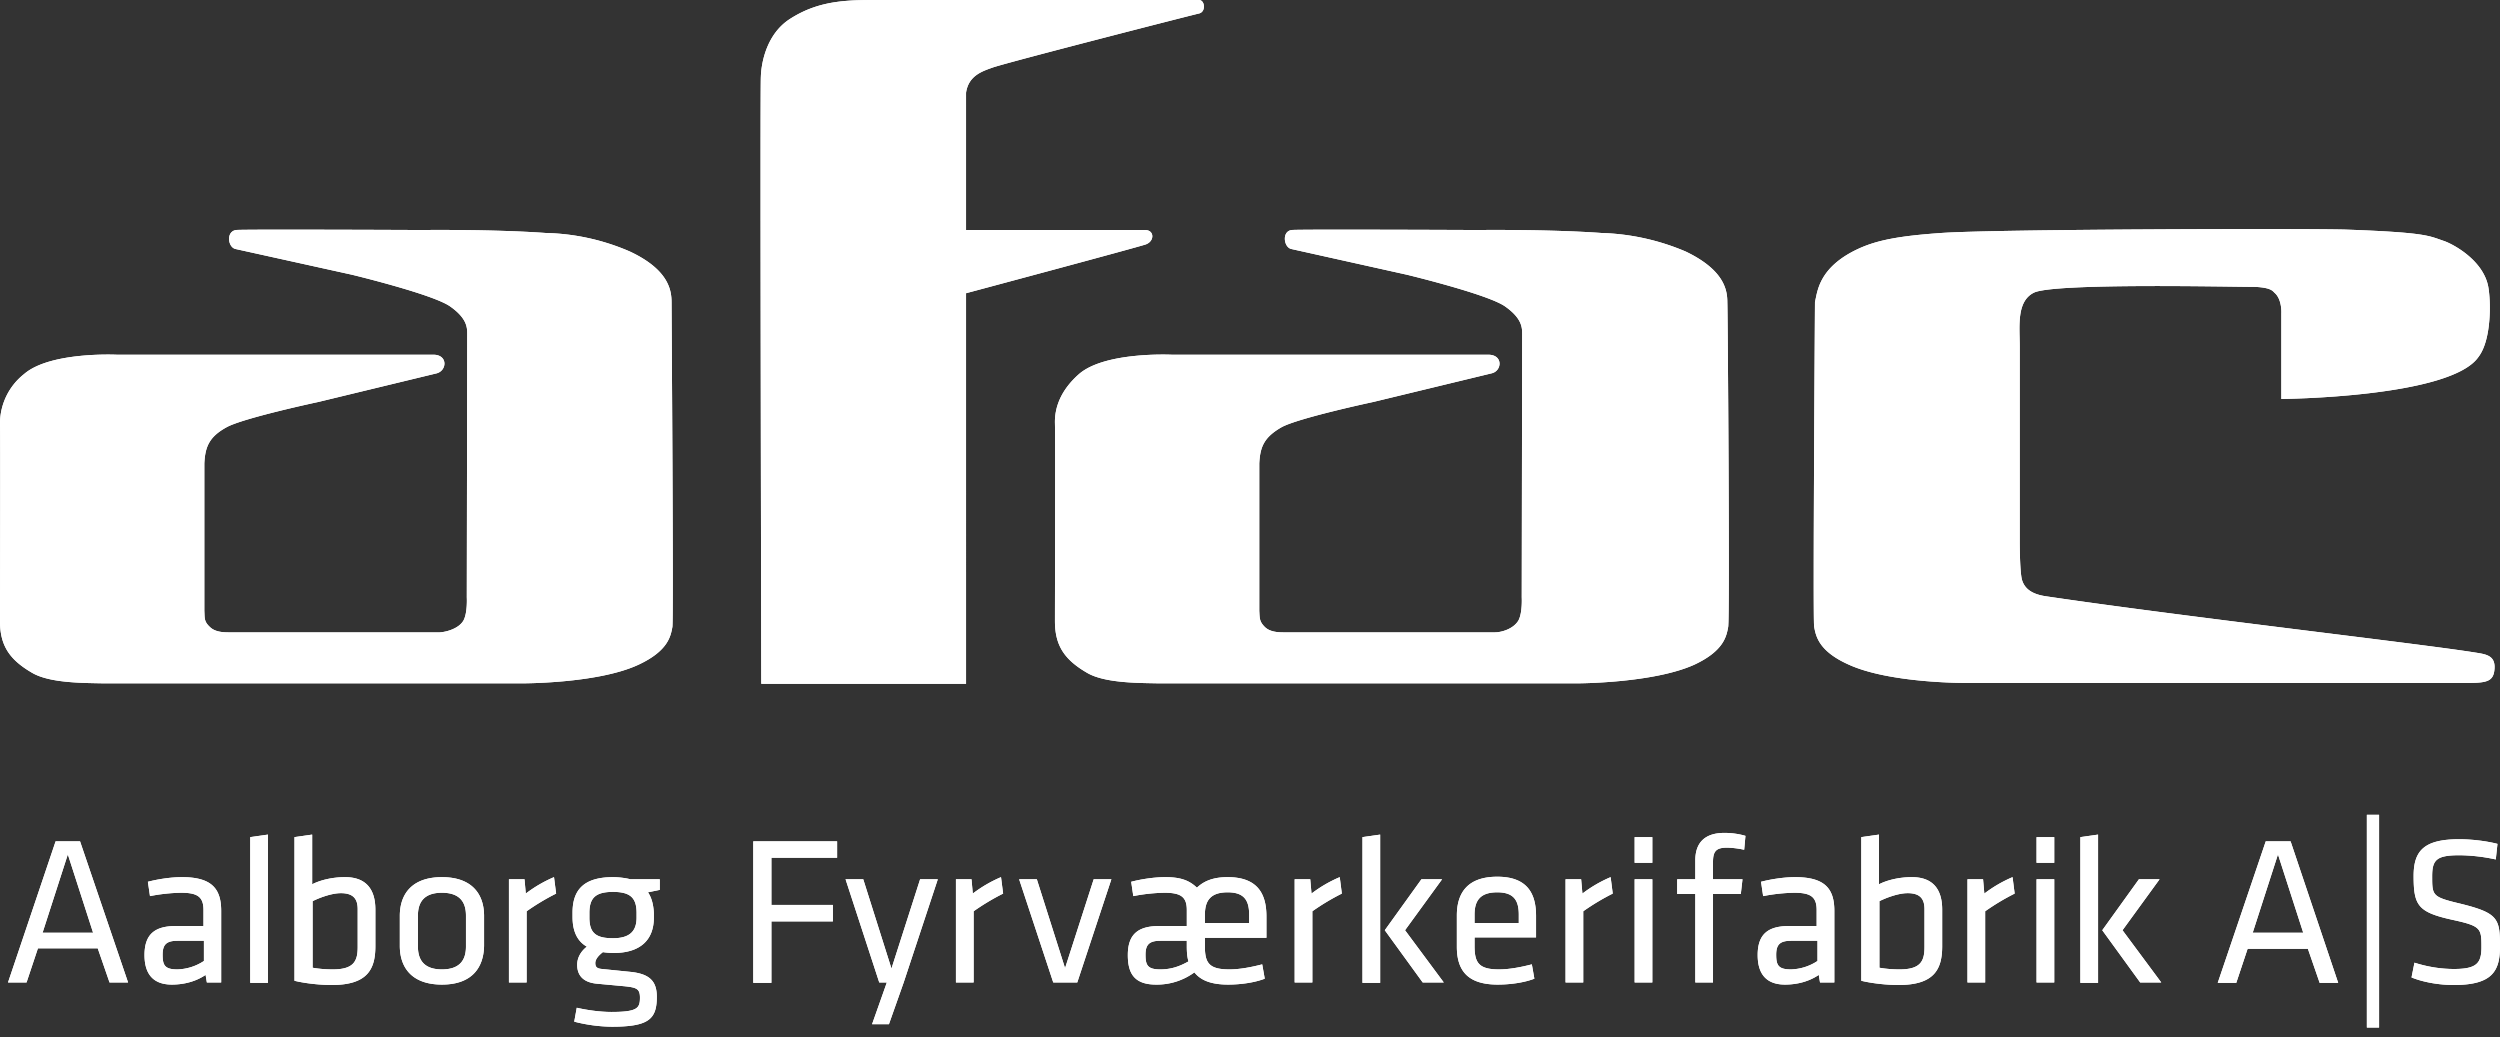 <svg viewBox="0 0 593.4 246.2" xml:space="preserve" xmlns="http://www.w3.org/2000/svg">
  <rect x="0" y="0" width="593.4" height="246.2" fill="#333333" stroke="none"/>
  <style>
    .st0{fill:#fff}
  </style>
  <g id="Layer_1">
    <path class="st0" d="M55.9 59.1c-1.8-.4-2.3-4.1.1-4.5 1.3-.2 44.1 0 44.1 0s16.9-.2 29.4.7a53 53 0 0 1 20 4.4c9.4 4.4 9.9 9.4 9.9 12.1 0 1.8.5 74.8.2 77-.4 2.2-1 5.7-8.1 9-9.7 4.5-27.8 4.4-27.8 4.4H24.6c-4.4-.1-12.5 0-16.8-2.4-5.6-3.2-7.8-6.6-7.8-12.4 0-3.2.1-43.4 0-46.9a15 15 0 0 1 5.7-11.7c6.2-5.4 22.1-4.6 22.1-4.6H103c3.3.1 3.1 3.7.7 4.4l-28.1 6.8s-17.8 3.8-21.8 6c-4.2 2.3-5.1 4.7-5.3 8.6v35c.1 1.7-.1 2.5 1.3 3.8 1.2 1.2 3.1 1.3 4.5 1.3h50.1c1.6-.1 4.5-.9 5.6-2.8 1-1.8.8-5.5.8-5.5l.1-62.6c0-1.5-.1-3.7-4.1-6.5-4.2-2.9-23.3-7.5-23.3-7.5l-27.6-6.1zm124.8 103.2h48.6V69.6s41.1-11 42.7-11.6c2.1-.8 2-3.4-.2-3.4h-42.5V22c.6-4.1 3.9-5.1 6.4-6 4.2-1.4 47.1-12.4 48.9-12.8 1.7-.4 1.4-3.2 0-3.2h-74.5c-8.3 0-15.3-.2-22.6 4.5-5.6 3.6-6.8 10.5-6.9 13.7-.2 2.2.1 144.1.1 144.1zm153.2-97.1s19.1 4.6 23.3 7.5c4 2.8 4.1 5 4.1 6.5l-.1 62.6s.2 3.7-.8 5.5c-1.2 2-4 2.8-5.6 2.8h-50.1c-1.4 0-3.3-.1-4.5-1.3-1.3-1.3-1.2-2.1-1.3-3.8v-35c.2-3.9 1.1-6.2 5.3-8.6 4-2.2 21.8-6 21.8-6l28.1-6.8c2.4-.6 2.7-4.3-.7-4.4h-75.2s-15.9-.8-22.1 4.6c-4.3 3.8-5.8 7.9-5.7 11.7.1 3.5 0 43.6 0 46.9 0 5.8 2.2 9.2 7.8 12.4 4.3 2.4 12.4 2.3 16.8 2.4h99.3s18 0 27.8-4.4c7.1-3.3 7.7-6.8 8.1-9 .4-2.2-.1-75.2-.2-77 0-2.7-.5-7.6-9.9-12.1a55 55 0 0 0-20-4.4c-12.6-.9-29.4-.7-29.4-.7s-42.9-.2-44.1 0c-2.4.3-1.9 4.1-.1 4.5l27.4 6.1zm207.4 29.5s40.4-.3 47-10c3.2-4.2 2.9-13.6 2.3-16.7-1.2-6.2-8.2-10-10.5-10.8-3.6-1.2-3.9-2-23.2-2.7-9.5-.3-83.5-.1-96.1.8-10 .7-15.3 1.7-19.8 3.8-9.4 4.4-9.6 10.2-10.2 12.6 0 .6-.5 74.8-.2 77 .4 2.2 1 5.8 8.1 9 9.7 4.5 27.8 4.4 27.8 4.4h119.2c4.7 0 6.2-.4 6.4-3.4.2-3.1-2-3.4-4.5-3.8-13-2.1-70.7-8.7-102.2-13.4-3.7-.6-5-2.2-5.5-4-.5-2.2-.5-8.8-.5-8.8V82.2c0-4.7-.8-10.6 3.3-12.7 4.5-2.4 47.3-1.4 52.7-1.4 3.9.2 4.1 1.1 4.6 1.5 1.7 1.6 1.5 4.8 1.5 4.8v20.3z"></path>
    <path class="st0" d="M55.9 59.1c-1.8-.4-2.3-4.1.1-4.5 1.3-.2 44.1 0 44.1 0s16.9-.2 29.4.7a53 53 0 0 1 20 4.4c9.4 4.4 9.9 9.4 9.9 12.1 0 1.8.5 74.8.2 77-.4 2.2-1 5.7-8.1 9-9.7 4.5-27.8 4.4-27.8 4.4H24.6c-4.4-.1-12.5 0-16.8-2.4-5.6-3.2-7.8-6.6-7.8-12.4 0-3.2.1-43.4 0-46.9a15 15 0 0 1 5.7-11.7c6.2-5.4 22.1-4.6 22.1-4.6H103c3.3.1 3.1 3.7.7 4.4l-28.1 6.8s-17.8 3.8-21.8 6c-4.2 2.3-5.1 4.7-5.3 8.6v35c.1 1.7-.1 2.5 1.3 3.8 1.2 1.2 3.1 1.3 4.5 1.3h50.1c1.6-.1 4.5-.9 5.6-2.8 1-1.8.8-5.5.8-5.5l.1-62.6c0-1.5-.1-3.7-4.1-6.5-4.2-2.9-23.3-7.5-23.3-7.5l-27.6-6.1zm124.8 103.2h48.6V69.6s41.1-11 42.7-11.6c2.1-.8 2-3.4-.2-3.4h-42.5V22c.6-4.1 3.9-5.1 6.4-6 4.2-1.4 47.1-12.4 48.9-12.8 1.7-.4 1.4-3.2 0-3.2h-74.5c-8.3 0-15.3-.2-22.6 4.5-5.6 3.6-6.8 10.5-6.9 13.7-.2 2.2.1 144.1.1 144.1zm153.2-97.1s19.1 4.6 23.3 7.5c4 2.8 4.1 5 4.1 6.5l-.1 62.6s.2 3.7-.8 5.5c-1.2 2-4 2.8-5.6 2.8h-50.1c-1.4 0-3.3-.1-4.5-1.3-1.3-1.3-1.2-2.1-1.3-3.8v-35c.2-3.9 1.1-6.2 5.3-8.6 4-2.2 21.8-6 21.8-6l28.1-6.8c2.4-.6 2.7-4.3-.7-4.4h-75.2s-15.9-.8-22.1 4.6c-4.3 3.8-5.8 7.9-5.7 11.7.1 3.5 0 43.6 0 46.9 0 5.8 2.2 9.2 7.8 12.4 4.3 2.4 12.4 2.3 16.8 2.4h99.3s18 0 27.8-4.4c7.1-3.3 7.7-6.8 8.1-9 .4-2.2-.1-75.2-.2-77 0-2.7-.5-7.6-9.9-12.1a55 55 0 0 0-20-4.4c-12.6-.9-29.4-.7-29.4-.7s-42.9-.2-44.1 0c-2.4.3-1.9 4.1-.1 4.5l27.4 6.1zm207.4 29.5s40.4-.3 47-10c3.2-4.2 2.9-13.6 2.3-16.7-1.2-6.2-8.2-10-10.5-10.8-3.6-1.2-3.9-2-23.2-2.7-9.5-.3-83.5-.1-96.1.8-10 .7-15.3 1.7-19.8 3.8-9.4 4.4-9.6 10.2-10.2 12.6 0 .6-.5 74.8-.2 77 .4 2.2 1 5.8 8.1 9 9.7 4.5 27.8 4.4 27.8 4.4h119.2c4.7 0 6.2-.4 6.4-3.4.2-3.1-2-3.4-4.5-3.8-13-2.1-70.7-8.7-102.2-13.4-3.7-.6-5-2.2-5.5-4-.5-2.2-.5-8.8-.5-8.8V82.2c0-4.7-.8-10.6 3.3-12.7 4.5-2.4 47.3-1.4 52.7-1.4 3.9.2 4.1 1.1 4.6 1.5 1.7 1.6 1.5 4.8 1.5 4.8v20.3z"></path>
  </g>
  <g id="Navn_x2B_AS">
    <path class="st0" d="M30.4 233.2H26l-2.8-8.1H9l-2.7 8.1H1.9l11.3-33.5H19l11.4 33.5zm-14.3-30.4-6 18.6h12l-6-18.6zm36.6 30.4h-3.6l-.3-1.8c-2.2 1.5-5 2.3-8 2.3-4.6 0-6.5-2.7-6.5-7 0-5.1 2.6-6.9 7.5-6.9h6.5V216c0-3.1-1.4-4.1-5.3-4.1a42 42 0 0 0-7.4.8l-.5-3.4c2.3-.6 5.4-1.1 8.1-1.1 7 0 9.3 2.7 9.3 8v17zm-4.3-9.9h-6.2c-2.6 0-3.6.8-3.6 3.3s.5 3.5 3.5 3.5a12 12 0 0 0 6.3-2v-4.8zm11 9.9v-34.5l4.2-.6v35.2h-4.2zm29.7-8.6c0 5.6-2 9.2-10.4 9.2-2.3 0-5.9-.3-8.8-1v-34.1l4.2-.6v11.8c1.7-.9 4.6-1.7 7.8-1.7 5.1 0 7.2 3 7.2 7.7v8.7zm-14.9 5.1c1.7.3 3.3.4 4.8.4 5 0 5.9-2 5.9-5.3v-9c0-2.5-1.1-3.8-4-3.8-2.2 0-5.1 1.1-6.7 1.9v15.8zm30.7 4c-7.2 0-10-4.1-10-9.2v-7.1c0-5.1 2.8-9.2 10-9.2s10 4.1 10 9.2v7.1c-.1 5.2-2.9 9.2-10 9.2zm0-21.8c-3.8 0-5.7 1.8-5.7 5.4v7.4c0 3.6 1.9 5.4 5.7 5.4 3.8 0 5.7-1.8 5.7-5.4v-7.4c0-3.6-1.9-5.4-5.7-5.4zm27.1.2a54 54 0 0 0-7 4.2v16.9h-4.2v-24.5h3.7l.3 3.4a31 31 0 0 1 6.7-3.9l.5 3.9zm24.7-.9-2.9.6c.9 1.3 1.3 3 1.4 4.9v1.1c0 5.3-3.2 8.4-9.6 8.4a18 18 0 0 1-2.5-.2c-.9.7-1.8 1.6-1.8 2.6s.5 1.3 1.6 1.4l6.9.7c4.4.5 6.1 2.2 6.1 5.9 0 5.3-1.9 7.1-10.7 7.1a37 37 0 0 1-8.9-1.2l.6-3.3c2.6.6 5.7 1 8.2 1 6.2 0 6.8-.9 6.8-3.4 0-2.1-.8-2.4-3.6-2.7l-6.5-.6c-3.6-.3-4.8-2.2-4.8-4.5 0-1.8 1-3.3 2.3-4.3-2.3-1.3-3.4-3.7-3.4-7v-1.1c0-5.3 2.6-8.4 9.6-8.4 1.3 0 3 .2 4.1.5h7v2.5zm-11.2.5c-4.1 0-5.6 1.4-5.6 5v1.1c0 3.7 1.6 4.9 5.6 4.9 4 0 5.6-1.7 5.6-4.9v-1.1c0-3.6-1.5-5-5.6-5zm33.3 21.5v-33.5h19.9v3.9h-15.6v11.2h14.6v3.9h-14.6v14.6h-4.3zm31.7 0h-1.8l-8-24.5h4.2l6.7 21.2 6.8-21.2h4.2l-8.1 24.5-3.5 9.9h-4l3.5-9.9zm27.6-21.1a54 54 0 0 0-7 4.2v16.9h-4.2v-24.5h3.7l.3 3.4a31 31 0 0 1 6.7-3.9l.5 3.9zm21.5-3.4h4.2l-8.1 24.5H250l-8.1-24.5h4.2l6.7 21.1 6.8-21.1zm32.2 21.4c2.4 0 5.1-.5 7.8-1.2l.6 3.4c-2.3.9-5.6 1.4-8.7 1.4-4 0-6.5-1-8-2.9a15 15 0 0 1-9.1 2.9c-5.2 0-6.7-2.7-6.7-7 0-5.1 2.6-6.9 7.5-6.9h6.5V216c0-3.1-1.4-4.1-5.3-4.1a42 42 0 0 0-7.4.8l-.5-3.4c2.3-.6 5.4-1.1 8.1-1.1 3.7 0 5.7.8 7.5 2.5 1.7-1.6 3.9-2.5 7.3-2.5 7.3 0 9.2 4.2 9.2 9.3v5.1H286v2.6c.1 3.5 1.2 4.9 5.8 4.9zm-9.7-1.9c-.3-1-.4-2.2-.4-3.5v-1.4h-6.2c-2.6 0-3.6.8-3.6 3.3s.5 3.5 3.5 3.5c2.4 0 4.4-.6 6.7-1.9zm3.9-9.1h10.5v-2c0-3.4-1.2-5.3-5.1-5.3-4 0-5.4 1.9-5.4 5.3v2zm32.5-7a54 54 0 0 0-7 4.2v16.9h-4.2v-24.5h3.7l.3 3.4a31 31 0 0 1 6.7-3.9l.5 3.9zm4.9 21.1v-34.5l4.2-.6v35.2h-4.2zm18.9-24.5-8.8 12.1 9.2 12.4h-5l-9-12.4 8.7-12.1h4.9zm13.5 21.4c2.4 0 5.1-.5 7.8-1.2l.6 3.4c-2.3.9-5.6 1.4-8.7 1.4-7.3 0-9.7-3.5-9.7-9v-7.4c0-5.1 2.3-9.2 9.6-9.2s9.2 4.2 9.2 9.3v5.1H350v2.1c0 4 1.1 5.5 5.8 5.5zm-5.8-11h10.5v-2c0-3.4-1.2-5.3-5.1-5.3-4 0-5.4 1.9-5.4 5.3v2zm32.8-7a54 54 0 0 0-7 4.2v16.9h-4.2v-24.5h3.7l.3 3.4a31 31 0 0 1 6.7-3.9l.5 3.9zm5.2-7.3v-6.1h4.2v6.1H388zm0 28.4v-24.5h4.2v24.5H388zm26-31.5c-1.3-.3-3-.5-4.1-.5-2.6 0-3.3.9-3.3 3.4v4.1h7l-.4 3.5h-6.6v21h-4.2v-21h-4.3v-3.5h4.3v-4.5c0-4.3 2.4-6.5 6.9-6.5 1.6 0 3.3.2 5 .7l-.3 3.3zm21.6 31.5H432l-.3-1.8c-2.2 1.5-5 2.3-8 2.3-4.6 0-6.5-2.7-6.5-7 0-5.1 2.6-6.9 7.5-6.9h6.5V216c0-3.1-1.4-4.1-5.3-4.1a42 42 0 0 0-7.4.8l-.5-3.4c2.3-.6 5.4-1.1 8.1-1.1 7 0 9.3 2.7 9.3 8v17zm-4.2-9.9h-6.2c-2.6 0-3.6.8-3.6 3.3s.5 3.5 3.5 3.5a12 12 0 0 0 6.3-2v-4.8zm29.6 1.3c0 5.6-2 9.2-10.4 9.2-2.3 0-5.9-.3-8.8-1v-34.1l4.2-.6v11.8c1.7-.9 4.6-1.7 7.8-1.7 5.1 0 7.2 3 7.2 7.7v8.7zm-14.9 5.1c1.7.3 3.3.4 4.8.4 5 0 5.9-2 5.9-5.3v-9c0-2.5-1.1-3.8-4-3.8-2.2 0-5.1 1.1-6.7 1.9v15.8zm32.1-17.6a54 54 0 0 0-7 4.2v16.9H467v-24.5h3.7l.3 3.4a31 31 0 0 1 6.7-3.9l.5 3.9zm5.2-7.3v-6.1h4.2v6.1h-4.2zm0 28.4v-24.5h4.2v24.5h-4.2zm10.4 0v-34.5l4.2-.6v35.2h-4.2zm18.8-24.5-8.8 12.1 9.2 12.4h-5l-9-12.4 8.7-12.1h4.9zm42.4 24.6h-4.4l-2.8-8.1h-14.3l-2.7 8.1h-4.4l11.4-33.6h5.9l11.3 33.6zm-14.3-30.5-6 18.6h12l-6-18.6zm24 41.1h-2.9v-50.5h2.9v50.5zm17.7-10.1c-3.2 0-7.1-.6-10-1.8l.7-3.5c3.1 1 6.3 1.5 9.4 1.5 5.4 0 6.5-1.4 6.5-5.2 0-4.5-.1-5-7-6.5-8.1-1.8-9.1-3.4-9.1-10.4 0-5.9 2.4-8.7 10.8-8.7 2.9 0 6.4.4 9.1 1.1l-.4 3.7a42 42 0 0 0-8.6-1c-5.5 0-6.5 1.1-6.5 5 0 4.6 0 4.9 6.7 6.5 8.9 2.2 9.4 3.5 9.4 10.1 0 5.9-1.8 9.2-11 9.2z"></path>
    <path class="st0" d="M30.4 233.2H26l-2.8-8.1H9l-2.7 8.1H1.9l11.3-33.5H19l11.4 33.5zm-14.3-30.4-6 18.6h12l-6-18.6zm36.6 30.4h-3.6l-.3-1.8c-2.2 1.5-5 2.3-8 2.3-4.6 0-6.5-2.7-6.5-7 0-5.1 2.6-6.9 7.5-6.9h6.5V216c0-3.1-1.4-4.1-5.3-4.1a42 42 0 0 0-7.4.8l-.5-3.4c2.3-.6 5.4-1.1 8.1-1.1 7 0 9.3 2.7 9.3 8v17zm-4.3-9.9h-6.2c-2.6 0-3.6.8-3.6 3.3s.5 3.5 3.5 3.5a12 12 0 0 0 6.3-2v-4.8zm11 9.9v-34.5l4.2-.6v35.2h-4.2zm29.7-8.6c0 5.6-2 9.2-10.4 9.2-2.3 0-5.9-.3-8.8-1v-34.1l4.2-.6v11.8c1.7-.9 4.6-1.7 7.8-1.7 5.1 0 7.2 3 7.2 7.7v8.7zm-14.9 5.1c1.7.3 3.3.4 4.8.4 5 0 5.9-2 5.9-5.3v-9c0-2.5-1.1-3.8-4-3.8-2.2 0-5.1 1.1-6.7 1.9v15.8zm30.7 4c-7.2 0-10-4.1-10-9.2v-7.1c0-5.1 2.8-9.2 10-9.2s10 4.1 10 9.2v7.1c-.1 5.2-2.9 9.2-10 9.2zm0-21.8c-3.8 0-5.7 1.8-5.7 5.4v7.4c0 3.6 1.9 5.4 5.7 5.4 3.8 0 5.7-1.8 5.7-5.4v-7.4c0-3.6-1.9-5.4-5.7-5.4zm27.1.2a54 54 0 0 0-7 4.2v16.9h-4.2v-24.5h3.7l.3 3.4a31 31 0 0 1 6.7-3.9l.5 3.9zm24.7-.9-2.9.6c.9 1.3 1.3 3 1.4 4.9v1.1c0 5.3-3.2 8.4-9.6 8.4a18 18 0 0 1-2.5-.2c-.9.7-1.8 1.6-1.8 2.6s.5 1.3 1.6 1.4l6.9.7c4.4.5 6.1 2.2 6.1 5.9 0 5.3-1.9 7.1-10.7 7.1a37 37 0 0 1-8.9-1.2l.6-3.3c2.6.6 5.7 1 8.2 1 6.2 0 6.8-.9 6.8-3.4 0-2.1-.8-2.4-3.6-2.7l-6.5-.6c-3.6-.3-4.8-2.2-4.8-4.5 0-1.8 1-3.3 2.3-4.3-2.3-1.3-3.4-3.7-3.4-7v-1.1c0-5.3 2.6-8.4 9.6-8.4 1.3 0 3 .2 4.1.5h7v2.5zm-11.2.5c-4.1 0-5.6 1.4-5.6 5v1.1c0 3.7 1.6 4.9 5.6 4.9 4 0 5.6-1.7 5.6-4.9v-1.1c0-3.6-1.5-5-5.6-5zm33.3 21.5v-33.5h19.9v3.9h-15.6v11.2h14.6v3.9h-14.6v14.6h-4.3zm31.7 0h-1.8l-8-24.5h4.2l6.7 21.2 6.8-21.2h4.2l-8.1 24.5-3.5 9.9h-4l3.5-9.9zm27.6-21.1a54 54 0 0 0-7 4.2v16.9h-4.2v-24.5h3.7l.3 3.4a31 31 0 0 1 6.7-3.9l.5 3.9zm21.5-3.4h4.2l-8.1 24.5H250l-8.1-24.5h4.2l6.7 21.1 6.8-21.1zm32.2 21.4c2.4 0 5.1-.5 7.8-1.2l.6 3.4c-2.3.9-5.6 1.4-8.7 1.4-4 0-6.5-1-8-2.9a15 15 0 0 1-9.1 2.9c-5.2 0-6.7-2.7-6.7-7 0-5.1 2.6-6.9 7.5-6.9h6.5V216c0-3.1-1.4-4.1-5.3-4.1a42 42 0 0 0-7.4.8l-.5-3.4c2.3-.6 5.4-1.1 8.1-1.1 3.7 0 5.7.8 7.5 2.5 1.7-1.6 3.9-2.5 7.3-2.5 7.3 0 9.2 4.2 9.2 9.3v5.1H286v2.6c.1 3.5 1.2 4.9 5.8 4.9zm-9.7-1.9c-.3-1-.4-2.2-.4-3.5v-1.4h-6.2c-2.6 0-3.6.8-3.6 3.3s.5 3.5 3.5 3.5c2.4 0 4.4-.6 6.7-1.9zm3.9-9.1h10.5v-2c0-3.4-1.2-5.3-5.1-5.3-4 0-5.4 1.9-5.4 5.3v2zm32.5-7a54 54 0 0 0-7 4.2v16.9h-4.2v-24.5h3.7l.3 3.4a31 31 0 0 1 6.7-3.9l.5 3.9zm4.9 21.1v-34.5l4.2-.6v35.2h-4.2zm18.9-24.5-8.8 12.1 9.2 12.4h-5l-9-12.4 8.7-12.1h4.9zm13.5 21.4c2.4 0 5.1-.5 7.8-1.2l.6 3.4c-2.3.9-5.6 1.4-8.7 1.4-7.3 0-9.7-3.5-9.7-9v-7.4c0-5.1 2.3-9.2 9.6-9.2s9.2 4.2 9.2 9.3v5.1H350v2.1c0 4 1.1 5.5 5.8 5.5zm-5.8-11h10.5v-2c0-3.4-1.2-5.3-5.1-5.3-4 0-5.4 1.9-5.4 5.3v2zm32.8-7a54 54 0 0 0-7 4.2v16.9h-4.2v-24.5h3.7l.3 3.4a31 31 0 0 1 6.7-3.9l.5 3.9zm5.2-7.3v-6.1h4.2v6.1H388zm0 28.4v-24.5h4.2v24.5H388zm26-31.5c-1.3-.3-3-.5-4.1-.5-2.6 0-3.3.9-3.3 3.4v4.1h7l-.4 3.5h-6.6v21h-4.2v-21h-4.3v-3.5h4.3v-4.5c0-4.3 2.4-6.5 6.9-6.5 1.6 0 3.3.2 5 .7l-.3 3.3zm21.6 31.5H432l-.3-1.8c-2.2 1.5-5 2.3-8 2.3-4.6 0-6.5-2.7-6.5-7 0-5.1 2.6-6.9 7.5-6.9h6.5V216c0-3.1-1.4-4.1-5.3-4.1a42 42 0 0 0-7.4.8l-.5-3.4c2.3-.6 5.4-1.1 8.1-1.1 7 0 9.3 2.7 9.3 8v17zm-4.2-9.9h-6.2c-2.6 0-3.6.8-3.6 3.3s.5 3.5 3.5 3.5a12 12 0 0 0 6.3-2v-4.8zm29.6 1.3c0 5.6-2 9.2-10.4 9.2-2.3 0-5.9-.3-8.8-1v-34.1l4.2-.6v11.8c1.7-.9 4.6-1.7 7.8-1.7 5.1 0 7.2 3 7.2 7.7v8.7zm-14.9 5.1c1.7.3 3.3.4 4.8.4 5 0 5.9-2 5.9-5.3v-9c0-2.5-1.1-3.8-4-3.8-2.2 0-5.1 1.1-6.7 1.9v15.8zm32.1-17.6a54 54 0 0 0-7 4.2v16.9H467v-24.5h3.7l.3 3.4a31 31 0 0 1 6.7-3.9l.5 3.9zm5.2-7.3v-6.1h4.2v6.1h-4.2zm0 28.4v-24.5h4.2v24.5h-4.2zm10.4 0v-34.5l4.2-.6v35.2h-4.2zm18.8-24.5-8.8 12.1 9.2 12.4h-5l-9-12.4 8.7-12.1h4.9zm42.4 24.6h-4.4l-2.8-8.1h-14.3l-2.7 8.1h-4.4l11.4-33.6h5.9l11.3 33.6zm-14.3-30.5-6 18.6h12l-6-18.6zm24 41.1h-2.9v-50.5h2.9v50.5zm17.7-10.1c-3.2 0-7.1-.6-10-1.8l.7-3.5c3.1 1 6.3 1.5 9.4 1.5 5.4 0 6.5-1.4 6.5-5.2 0-4.5-.1-5-7-6.5-8.1-1.8-9.1-3.4-9.1-10.4 0-5.9 2.4-8.7 10.8-8.7 2.9 0 6.4.4 9.1 1.1l-.4 3.7a42 42 0 0 0-8.6-1c-5.5 0-6.5 1.1-6.5 5 0 4.6 0 4.9 6.7 6.5 8.9 2.2 9.4 3.5 9.4 10.1 0 5.9-1.8 9.2-11 9.2z"></path>
  </g>
</svg>
